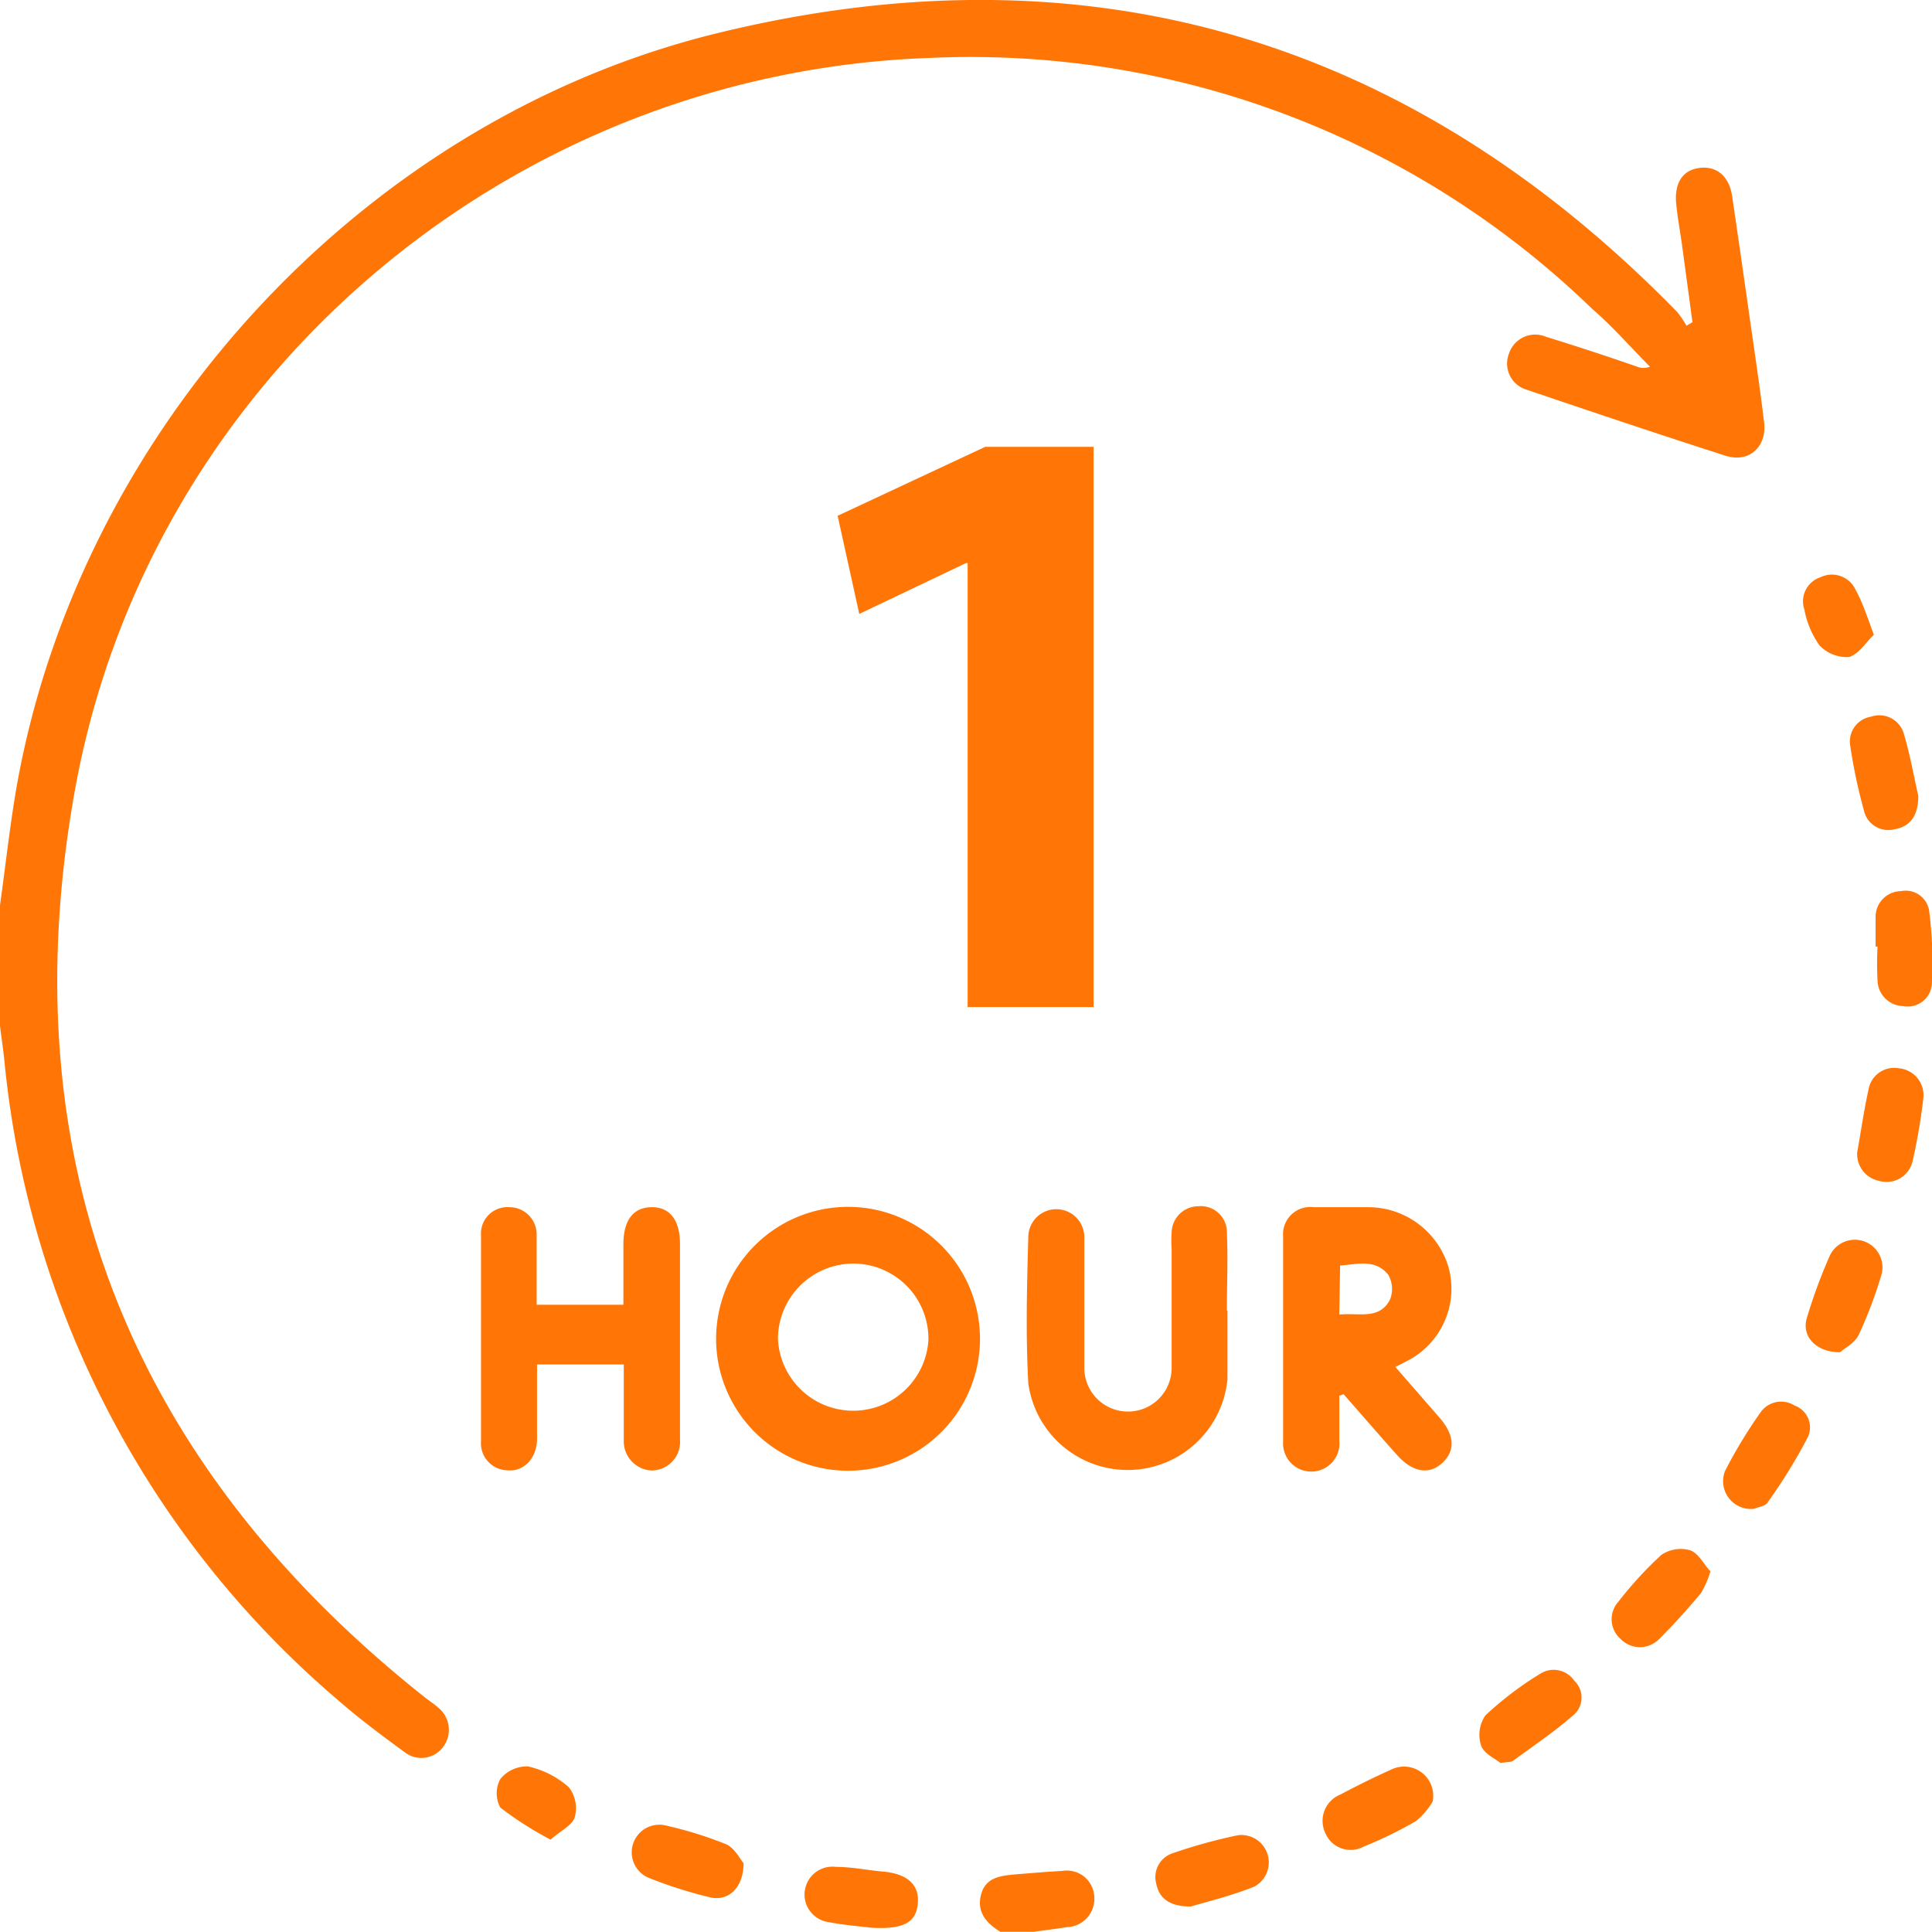 <svg xmlns="http://www.w3.org/2000/svg" viewBox="0 0 100.01 100"><defs><style>.cls-1{fill:#ff7607;}</style></defs><g id="Layer_2" data-name="Layer 2"><g id="Layer_1-2" data-name="Layer 1"><path class="cls-1" d="M44.21,62.48a6.83,6.83,0,0,1-.11,13.65,6.83,6.83,0,1,1,.11-13.65Zm0,2.93a3.91,3.91,0,0,0-3.94,3.87,3.9,3.9,0,0,0,7.79.08A3.89,3.89,0,0,0,44.17,65.41Z"></path><path class="cls-1" d="M69.33,72.25c0,.77,0,1.55,0,2.32a1.46,1.46,0,1,1-2.91.06q0-5.32,0-10.63A1.41,1.41,0,0,1,68,62.49c.94,0,1.88,0,2.83,0A4.34,4.34,0,0,1,75,65.66a4.2,4.2,0,0,1-2.14,4.78l-.63.32,2.3,2.64c.77.9.81,1.69.14,2.32s-1.53.52-2.36-.41-1.84-2.09-2.76-3.14Zm0-4.2c1-.11,2.07.29,2.62-.77A1.48,1.48,0,0,0,71.87,66c-.66-.85-1.61-.55-2.5-.49Z"></path><path class="cls-1" d="M27.8,70.63c0,1.32,0,2.58,0,3.85,0,1-.69,1.72-1.54,1.63a1.4,1.4,0,0,1-1.36-1.51c0-3.55,0-7.09,0-10.64a1.37,1.37,0,0,1,1.47-1.47,1.41,1.41,0,0,1,1.41,1.45c0,1.17,0,2.34,0,3.6h4.49c0-1.06,0-2.09,0-3.12,0-1.26.51-1.91,1.44-1.93s1.48.63,1.49,1.87c0,3.39,0,6.77,0,10.16a1.48,1.48,0,0,1-1.48,1.6,1.51,1.51,0,0,1-1.43-1.56c0-.42,0-.84,0-1.27V70.63Z"></path><path class="cls-1" d="M63.54,67.87c0,1.17,0,2.34,0,3.51a5.19,5.19,0,0,1-10.31.23c-.14-2.53-.07-5.07,0-7.6a1.45,1.45,0,1,1,2.9.07c0,2.25,0,4.49,0,6.73a2.26,2.26,0,1,0,4.52,0c0-2,0-4.1,0-6.15a6.47,6.47,0,0,1,0-.88,1.39,1.39,0,0,1,1.4-1.34,1.35,1.35,0,0,1,1.46,1.38c.06,1.33,0,2.66,0,4Z"></path><path class="cls-1" d="M0,46.86c.26-1.87.47-3.74.77-5.6,3.08-18.75,17.85-35,36.31-39.53C56.34-3,73,2,86.82,16.15a5.19,5.19,0,0,1,.48.71l.31-.18-.54-4c-.1-.7-.23-1.41-.3-2.12-.11-1.1.34-1.77,1.23-1.87s1.52.45,1.67,1.5c.4,2.71.78,5.41,1.17,8.12.17,1.19.34,2.38.48,3.57s-.72,2.11-2,1.71c-3.43-1.1-6.85-2.25-10.27-3.41a1.41,1.41,0,0,1-.94-1.87,1.43,1.43,0,0,1,1.91-.88c1.58.49,3.15,1,4.72,1.55a.88.88,0,0,0,.67,0c-1-1-1.92-2.07-3-3A46.24,46.24,0,0,0,48.1,3C26.34,3.77,7.64,19.63,3.85,41.06.47,60.15,6.81,75.82,22,87.87c.23.18.48.34.69.53a1.47,1.47,0,0,1,.27,2,1.4,1.4,0,0,1-2,.31c-1.18-.86-2.36-1.74-3.46-2.7A49.79,49.79,0,0,1,.22,54.84C.16,54.26.07,53.69,0,53.11Z"></path><path class="cls-1" d="M51.78,100c-.7-.44-1.23-1-1-1.91s1-1,1.87-1.07,1.55-.13,2.33-.17a1.42,1.42,0,0,1,1.66,1.26,1.47,1.47,0,0,1-1.42,1.65c-.57.09-1.14.16-1.72.24Z"></path><path class="cls-1" d="M97.09,49c0-.52,0-1,0-1.55a1.33,1.33,0,0,1,1.31-1.32,1.23,1.23,0,0,1,1.46,1A20.86,20.86,0,0,1,100,51a1.26,1.26,0,0,1-1.5,1.08,1.36,1.36,0,0,1-1.31-1.33,17,17,0,0,1,0-1.75Z"></path><path class="cls-1" d="M90.82,78.1a1.44,1.44,0,0,1-1.53-1.94,24.58,24.58,0,0,1,1.86-3.07,1.3,1.3,0,0,1,1.75-.33,1.2,1.2,0,0,1,.69,1.62,28.46,28.46,0,0,1-2.07,3.37C91.37,78,91,78,90.82,78.1Z"></path><path class="cls-1" d="M77.67,91.26c-.26-.22-.86-.48-1-.9a1.78,1.78,0,0,1,.22-1.56,17.36,17.36,0,0,1,2.86-2.17,1.29,1.29,0,0,1,1.74.37,1.2,1.2,0,0,1,.06,1.69c-1,.9-2.14,1.66-3.23,2.46C78.23,91.22,78.07,91.2,77.67,91.26Z"></path><path class="cls-1" d="M99.3,41.2c0,1.06-.44,1.6-1.25,1.73a1.29,1.29,0,0,1-1.57-1,27.06,27.06,0,0,1-.7-3.31,1.3,1.3,0,0,1,1.07-1.52,1.32,1.32,0,0,1,1.71.91C98.89,39.13,99.09,40.28,99.3,41.2Z"></path><path class="cls-1" d="M88.54,81.34a5,5,0,0,1-.49,1.13c-.69.82-1.4,1.62-2.16,2.37a1.39,1.39,0,0,1-2,0,1.35,1.35,0,0,1-.11-1.93A19,19,0,0,1,86,80.49a1.78,1.78,0,0,1,1.49-.24C87.93,80.4,88.21,81,88.54,81.34Z"></path><path class="cls-1" d="M96.14,59.64c.2-1.12.35-2.18.58-3.22A1.35,1.35,0,0,1,98.3,55.3a1.4,1.4,0,0,1,1.26,1.57A30,30,0,0,1,99,60.13a1.38,1.38,0,0,1-1.72,1A1.41,1.41,0,0,1,96.14,59.64Z"></path><path class="cls-1" d="M95.25,70c-1.27,0-2-.85-1.72-1.77A27.46,27.46,0,0,1,94.72,65a1.43,1.43,0,0,1,2.67,1,22.56,22.56,0,0,1-1.17,3.09C96,69.55,95.46,69.8,95.25,70Z"></path><path class="cls-1" d="M74.16,93.26a3.83,3.83,0,0,1-.85,1,20.44,20.44,0,0,1-2.7,1.32,1.42,1.42,0,0,1-2-.68,1.47,1.47,0,0,1,.76-2c.86-.45,1.73-.89,2.61-1.28A1.51,1.51,0,0,1,74.16,93.26Z"></path><path class="cls-1" d="M61.64,98.69c-1.14,0-1.64-.45-1.79-1.19a1.3,1.3,0,0,1,.86-1.57A27.93,27.93,0,0,1,64.08,95a1.42,1.42,0,0,1,.85,2.66C63.76,98.13,62.53,98.43,61.64,98.69Z"></path><path class="cls-1" d="M45.12,99.79c-.49-.06-1.37-.13-2.22-.29a1.44,1.44,0,1,1,.38-2.86c.81,0,1.61.17,2.41.24,1.28.11,1.91.68,1.82,1.66S46.78,99.88,45.12,99.79Z"></path><path class="cls-1" d="M38.49,96.45c0,1.27-.79,2-1.76,1.76a23.28,23.28,0,0,1-3.14-1,1.43,1.43,0,0,1,.8-2.73,20.19,20.19,0,0,1,3.23,1C38.05,95.7,38.32,96.25,38.49,96.45Z"></path><path class="cls-1" d="M28.5,95.23a18,18,0,0,1-2.6-1.66,1.55,1.55,0,0,1,0-1.48,1.76,1.76,0,0,1,1.43-.65,4.71,4.71,0,0,1,2.12,1.08,1.79,1.79,0,0,1,.3,1.56C29.61,94.5,29,94.78,28.5,95.23Z"></path><path class="cls-1" d="M97,32.86c-.4.38-.78,1-1.28,1.15a1.94,1.94,0,0,1-1.54-.61,4.69,4.69,0,0,1-.78-1.86,1.31,1.31,0,0,1,.84-1.66,1.35,1.35,0,0,1,1.82.66C96.42,31.2,96.65,31.91,97,32.86Z"></path><path class="cls-1" d="M50.09,29.15H50l-5.52,2.63L43.36,26.7,51,23.13h5.61v29H50.09Z"></path></g></g></svg>